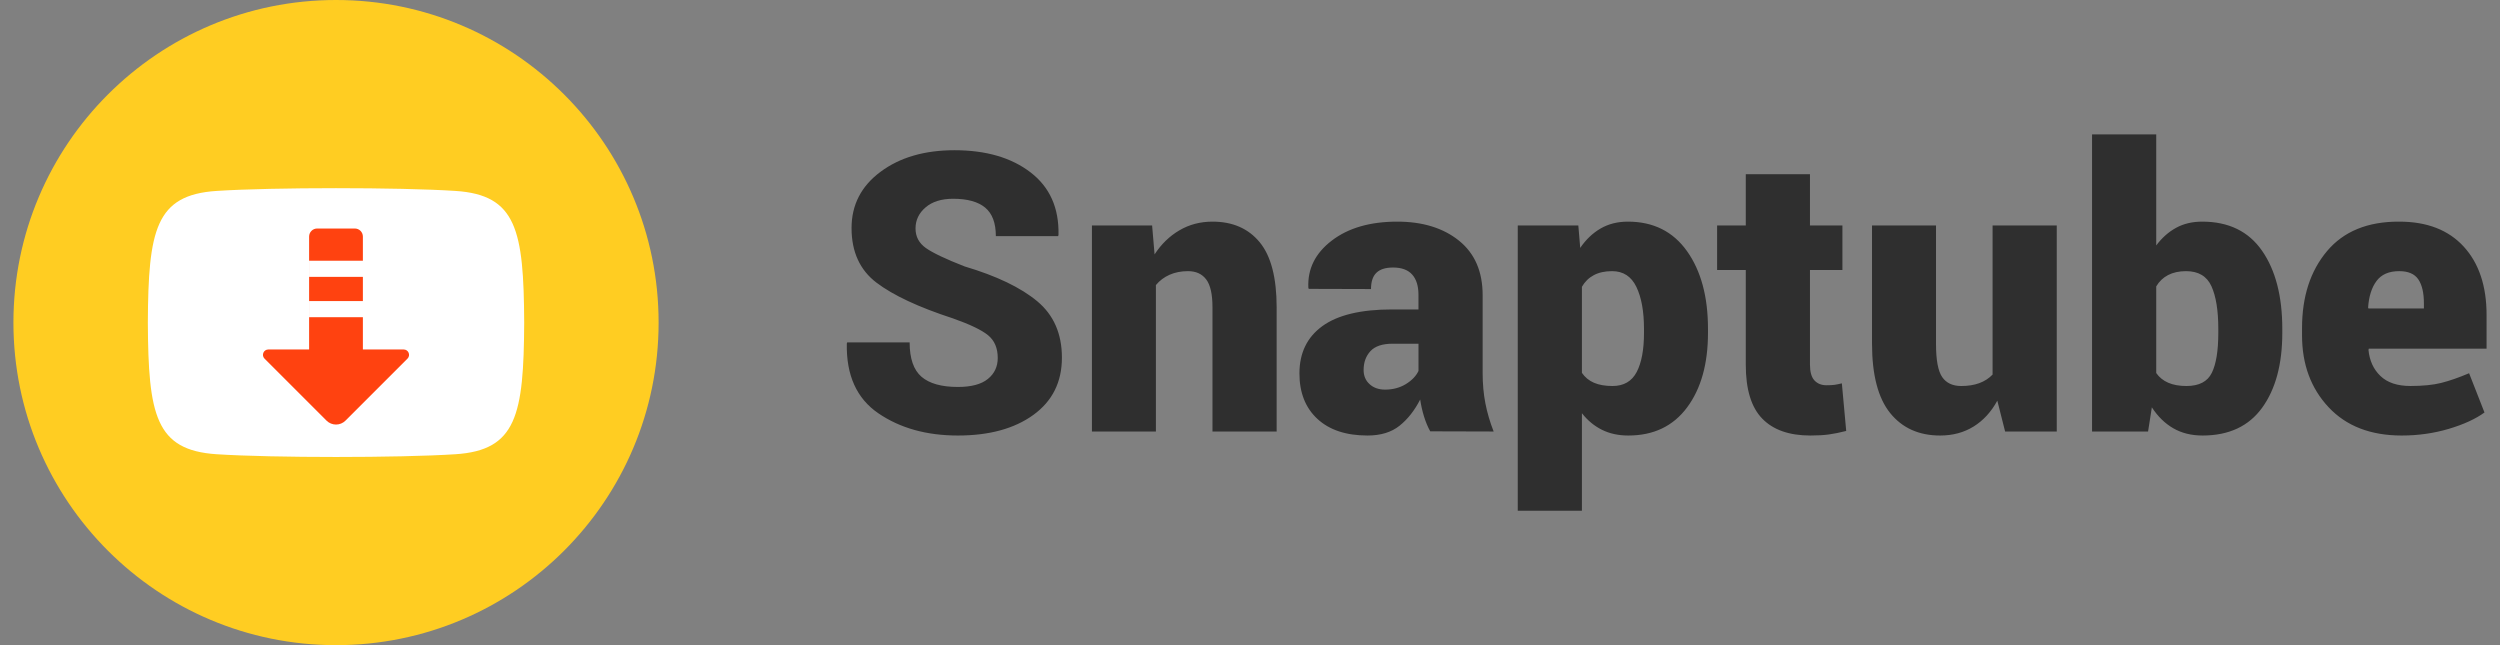 <svg width="124" height="32" viewBox="0 0 124 32" fill="none" xmlns="http://www.w3.org/2000/svg">
<rect x="0" y="0" width="124" height="32" fill="#808080" stroke="none"/>
<path fill-rule="evenodd" clip-rule="evenodd" d="M16.666 32C25.503 32 32.667 24.837 32.667 16C32.667 7.163 25.503 -0 16.666 -0C7.83 -0 0.666 7.163 0.666 16C0.666 24.837 7.83 32 16.666 32Z" fill="#FFCD22"/>
<path d="M22.59 9.47C19.786 9.287 13.543 9.288 10.744 9.47C7.713 9.667 7.356 11.41 7.333 16C7.356 20.581 7.71 22.332 10.744 22.53C13.544 22.712 19.786 22.712 22.59 22.53C25.62 22.333 25.977 20.589 26 16C25.977 11.418 25.624 9.667 22.59 9.47Z" fill="white"/>
<path fill-rule="evenodd" clip-rule="evenodd" d="M15.732 11.334C15.511 11.334 15.332 11.513 15.332 11.734L15.332 17.334H13.31C13.072 17.334 12.953 17.621 13.121 17.789L16.195 20.862C16.455 21.123 16.877 21.123 17.137 20.862L20.211 17.789C20.379 17.621 20.26 17.334 20.022 17.334H17.999L17.999 15.733H15.334V14.933H17.999L17.999 13.733H15.334V12.933H17.999L17.999 11.734C17.999 11.513 17.82 11.334 17.599 11.334H15.732Z" fill="#FF4210"/>
<path fill-rule="evenodd" clip-rule="evenodd" d="M47.51 21.602C49.067 21.602 50.317 21.26 51.258 20.577C52.2 19.894 52.671 18.947 52.671 17.738C52.671 16.554 52.263 15.622 51.447 14.942C50.63 14.262 49.428 13.685 47.84 13.213C46.905 12.848 46.266 12.544 45.924 12.302C45.581 12.059 45.41 11.736 45.41 11.333C45.41 10.918 45.577 10.568 45.91 10.285C46.242 10.001 46.697 9.859 47.275 9.859C47.984 9.859 48.515 10.006 48.866 10.299C49.218 10.592 49.394 11.062 49.394 11.711H52.483L52.501 11.654C52.533 10.319 52.071 9.285 51.117 8.551C50.163 7.817 48.904 7.451 47.341 7.451C45.859 7.451 44.638 7.806 43.678 8.518C42.717 9.23 42.237 10.162 42.237 11.314C42.237 12.492 42.65 13.394 43.475 14.021C44.301 14.647 45.564 15.238 47.266 15.792C48.107 16.088 48.688 16.367 49.008 16.628C49.328 16.89 49.488 17.266 49.488 17.757C49.488 18.185 49.325 18.532 48.998 18.796C48.672 19.061 48.176 19.193 47.51 19.193C46.701 19.193 46.099 19.024 45.707 18.688C45.315 18.351 45.118 17.782 45.118 16.982H42.02L42.002 17.039C41.97 18.613 42.493 19.768 43.569 20.501C44.646 21.235 45.96 21.602 47.51 21.602ZM57.333 21.403V14.139C57.515 13.918 57.741 13.748 58.011 13.628C58.281 13.509 58.586 13.449 58.925 13.449C59.32 13.449 59.621 13.586 59.828 13.86C60.036 14.134 60.139 14.595 60.139 15.244V21.403H63.322V15.253C63.322 13.773 63.041 12.693 62.479 12.013C61.917 11.333 61.138 10.993 60.139 10.993C59.537 10.993 58.99 11.136 58.501 11.423C58.011 11.709 57.6 12.107 57.267 12.618L57.145 11.182H54.16V21.403H57.333ZM67.832 21.602C68.485 21.602 69.014 21.439 69.419 21.115C69.824 20.791 70.164 20.358 70.441 19.816C70.485 20.112 70.549 20.395 70.634 20.666C70.718 20.937 70.82 21.18 70.94 21.394L74.085 21.403C73.903 20.937 73.766 20.471 73.675 20.005C73.584 19.539 73.539 19.035 73.539 18.494V14.639C73.539 13.468 73.148 12.567 72.366 11.937C71.585 11.308 70.563 10.993 69.301 10.993C67.958 10.993 66.876 11.306 66.057 11.933C65.238 12.559 64.85 13.339 64.894 14.271L64.913 14.328L68.002 14.337C68.002 13.972 68.091 13.702 68.27 13.529C68.449 13.356 68.724 13.269 69.094 13.269C69.521 13.269 69.838 13.386 70.045 13.619C70.252 13.852 70.356 14.186 70.356 14.62V15.348H69.047C67.503 15.348 66.351 15.623 65.591 16.174C64.831 16.725 64.452 17.508 64.452 18.522C64.452 19.473 64.748 20.224 65.341 20.775C65.935 21.326 66.765 21.602 67.832 21.602ZM68.699 19.325C68.385 19.325 68.129 19.235 67.932 19.055C67.734 18.876 67.635 18.641 67.635 18.352C67.635 17.974 67.748 17.662 67.974 17.416C68.2 17.171 68.567 17.048 69.076 17.048H70.357V18.399C70.237 18.651 70.029 18.868 69.73 19.051C69.432 19.233 69.088 19.325 68.699 19.325ZM78.463 25.333V20.496C78.746 20.855 79.077 21.129 79.457 21.318C79.837 21.507 80.272 21.602 80.761 21.602C82.017 21.602 82.99 21.137 83.68 20.208C84.371 19.279 84.716 18.046 84.716 16.51V16.311C84.716 14.718 84.369 13.433 83.676 12.457C82.982 11.481 82.004 10.993 80.742 10.993C80.234 10.993 79.783 11.106 79.391 11.333C78.999 11.56 78.661 11.881 78.379 12.296L78.285 11.182H75.281V25.333H78.463ZM79.979 19.146C79.615 19.146 79.309 19.092 79.061 18.985C78.813 18.878 78.614 18.714 78.463 18.494V14.224C78.608 13.972 78.804 13.78 79.052 13.648C79.3 13.515 79.603 13.449 79.96 13.449C80.513 13.449 80.915 13.711 81.166 14.233C81.417 14.756 81.542 15.449 81.542 16.312V16.51C81.542 17.341 81.422 17.989 81.18 18.451C80.938 18.914 80.538 19.146 79.979 19.146ZM89.793 21.602C90.144 21.602 90.449 21.585 90.706 21.55C90.963 21.515 91.252 21.457 91.572 21.375L91.356 19.014C91.205 19.051 91.081 19.076 90.984 19.089C90.886 19.102 90.756 19.108 90.593 19.108C90.342 19.108 90.143 19.028 89.995 18.867C89.847 18.706 89.774 18.444 89.774 18.078V13.393H91.384V11.182H89.774V8.641H86.591V11.182H85.169V13.393H86.591V18.097C86.591 19.313 86.862 20.201 87.405 20.761C87.948 21.322 88.744 21.602 89.793 21.602ZM96.233 21.602C96.861 21.602 97.415 21.452 97.895 21.153C98.375 20.854 98.766 20.427 99.067 19.873L99.454 21.404H102.015V11.182H98.832V18.579C98.65 18.768 98.43 18.91 98.173 19.004C97.915 19.099 97.617 19.146 97.278 19.146C96.851 19.146 96.536 18.998 96.332 18.702C96.128 18.406 96.026 17.858 96.026 17.058V11.182H92.852V17.039C92.852 18.595 93.152 19.744 93.752 20.487C94.351 21.23 95.178 21.602 96.233 21.602ZM109.247 21.602C110.552 21.602 111.538 21.142 112.203 20.223C112.869 19.303 113.202 18.066 113.202 16.51V16.312C113.202 14.693 112.867 13.402 112.199 12.439C111.53 11.475 110.54 10.993 109.228 10.993C108.738 10.993 108.307 11.095 107.933 11.3C107.559 11.505 107.231 11.796 106.949 12.174V6.667H103.766V21.404H106.544L106.732 20.204C107.027 20.657 107.382 21.004 107.796 21.243C108.211 21.482 108.694 21.602 109.247 21.602ZM108.446 19.146C108.094 19.146 107.795 19.092 107.547 18.985C107.299 18.878 107.099 18.718 106.949 18.503V14.205C107.093 13.96 107.289 13.772 107.537 13.643C107.785 13.514 108.082 13.449 108.427 13.449C109.042 13.449 109.463 13.7 109.689 14.2C109.915 14.701 110.028 15.405 110.028 16.312V16.51C110.028 17.392 109.921 18.052 109.708 18.489C109.494 18.927 109.074 19.146 108.446 19.146ZM119.124 21.602C119.941 21.602 120.719 21.491 121.46 21.271C122.201 21.05 122.791 20.78 123.23 20.459L122.467 18.512C121.946 18.733 121.483 18.893 121.078 18.994C120.673 19.095 120.167 19.145 119.558 19.145C118.911 19.145 118.415 18.98 118.07 18.649C117.724 18.319 117.527 17.886 117.476 17.351L117.495 17.294H123.334V15.622C123.334 14.186 122.955 13.055 122.199 12.23C121.443 11.405 120.377 10.993 119.002 10.993C117.439 10.986 116.244 11.475 115.419 12.457C114.593 13.44 114.181 14.712 114.181 16.274V16.633C114.181 18.069 114.618 19.256 115.494 20.194C116.37 21.132 117.58 21.602 119.124 21.602ZM120.226 15.301H117.476L117.458 15.254C117.495 14.7 117.635 14.26 117.877 13.936C118.118 13.611 118.493 13.449 119.002 13.449C119.448 13.449 119.763 13.585 119.948 13.856C120.133 14.126 120.226 14.526 120.226 15.055V15.301Z" fill="#2F2F2F"/>
</svg>
